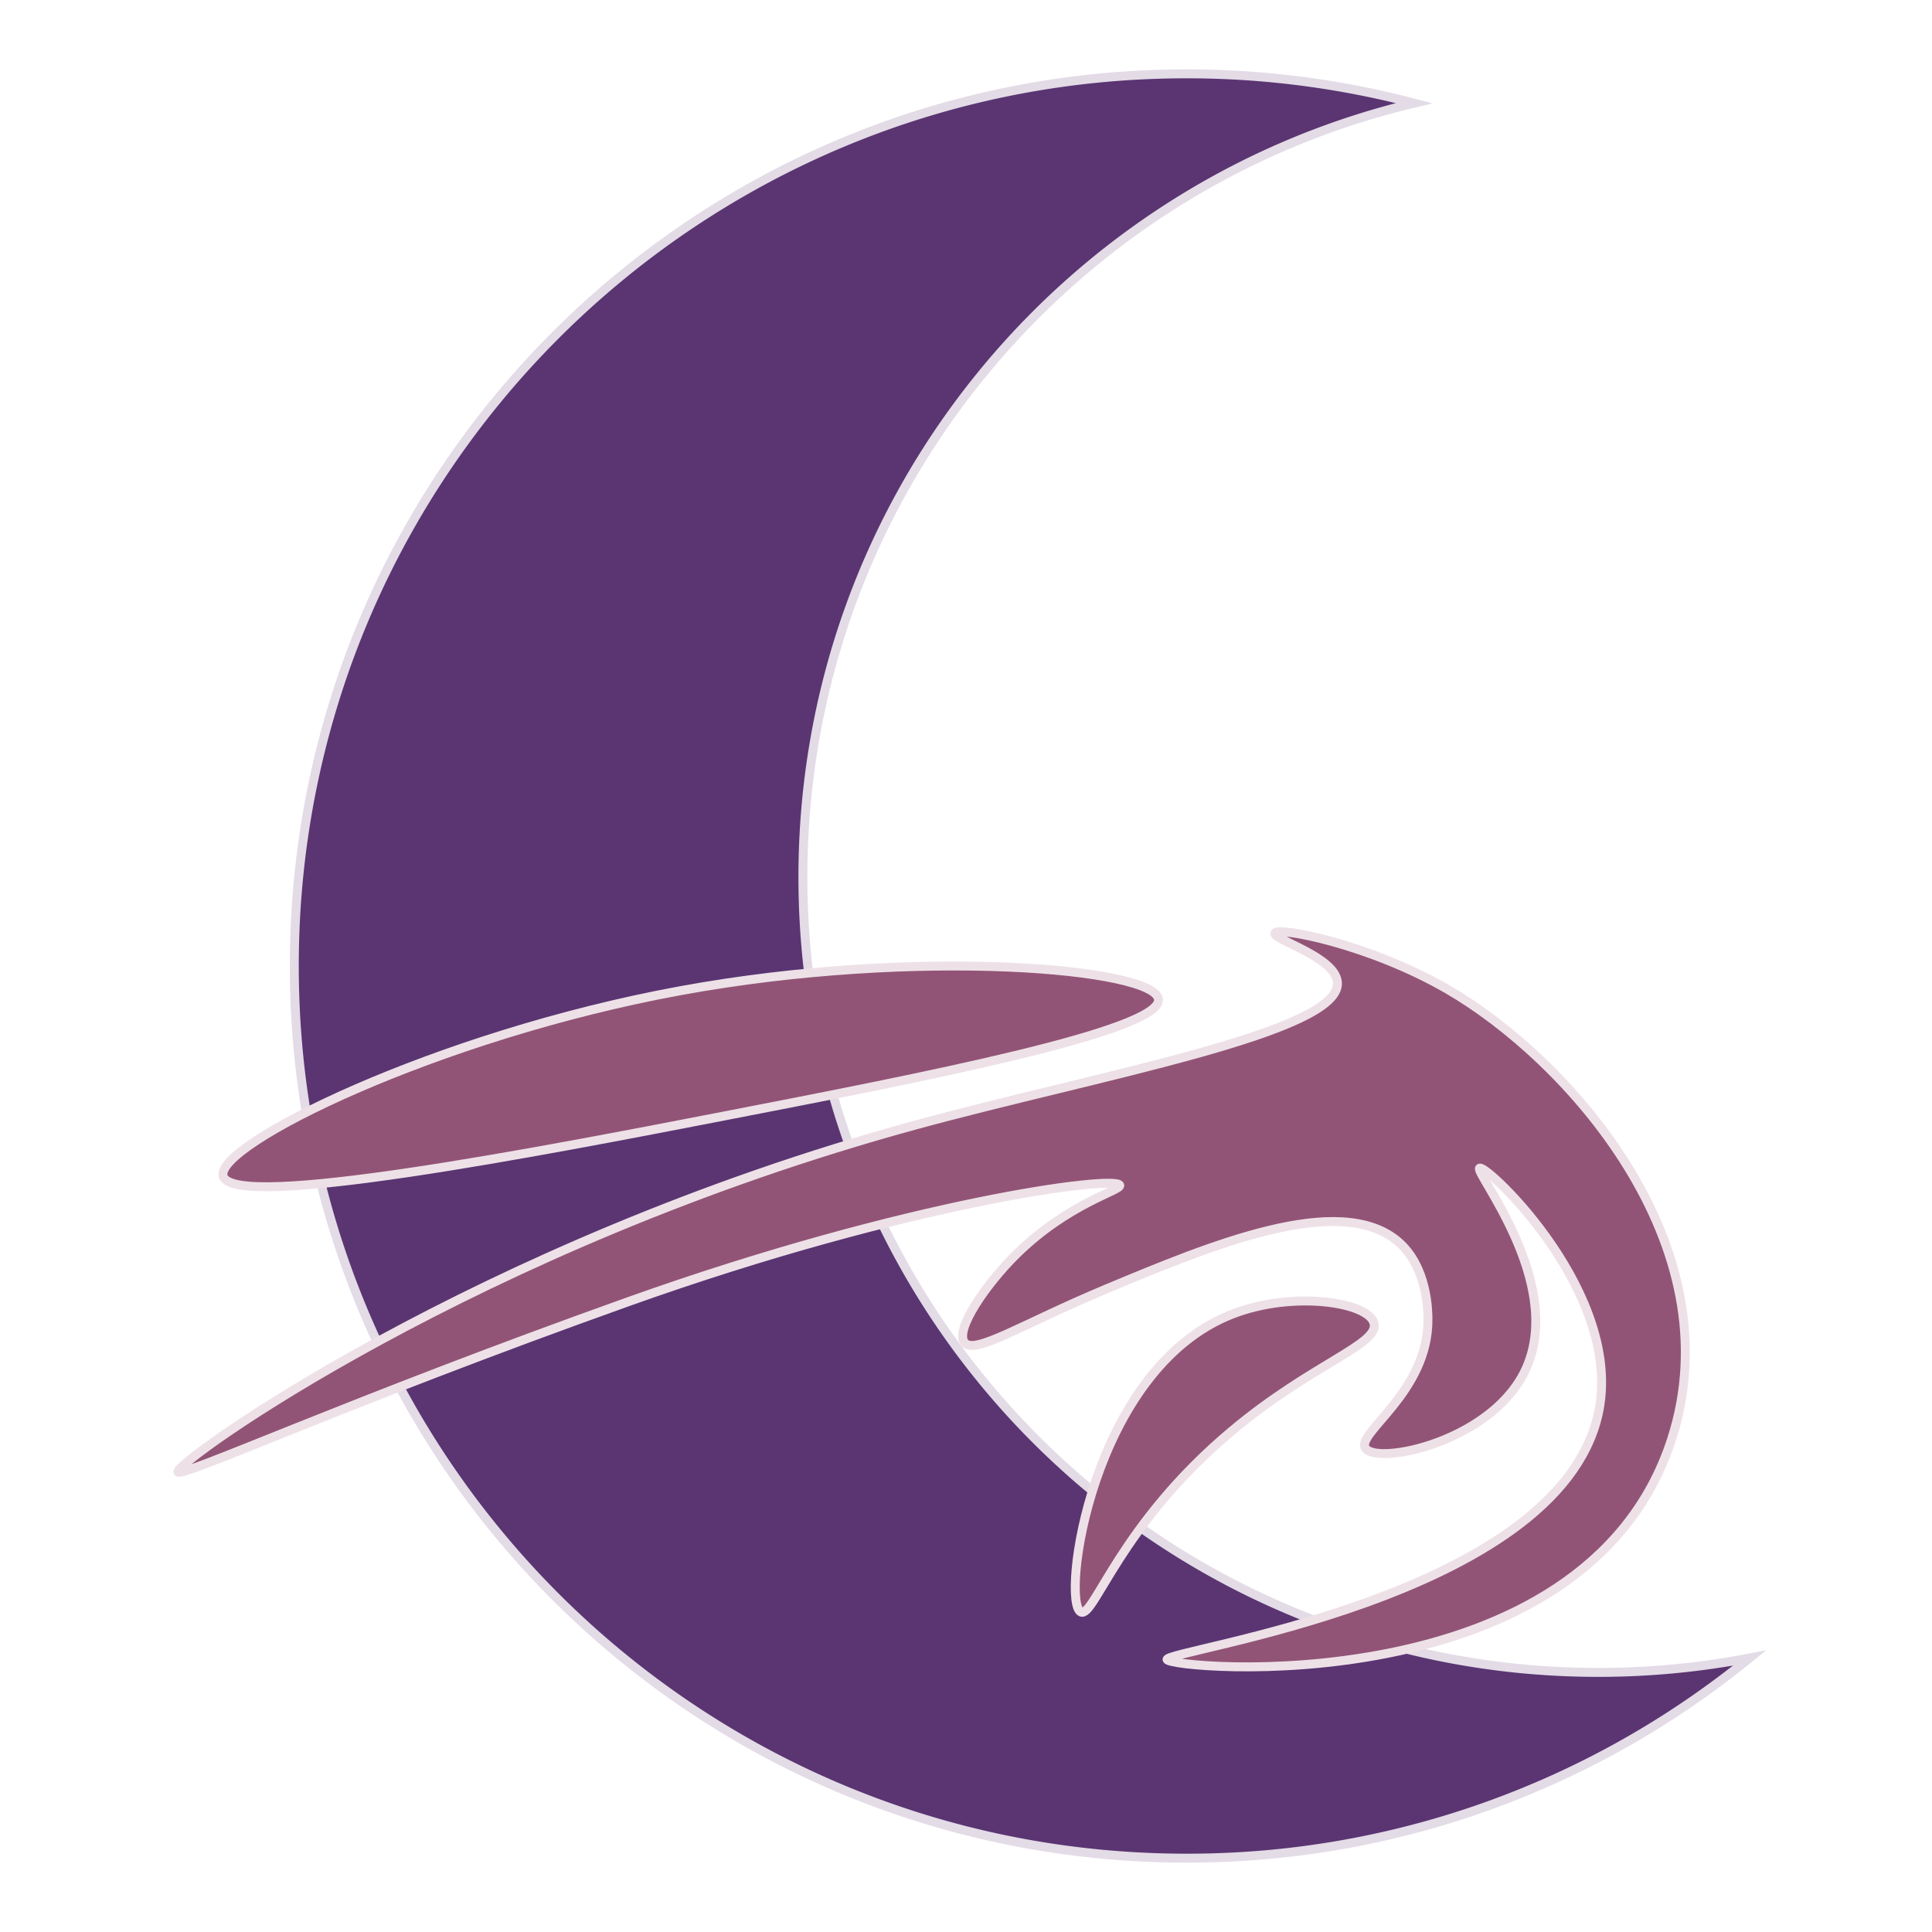 <svg id="Logo" xmlns="http://www.w3.org/2000/svg" viewBox="0 0 1080 1080"><defs><style>.cls-1{fill:#5a3572;stroke:#e3dbe6;}.cls-1,.cls-2{stroke-miterlimit:10;stroke-width:5px;}.cls-2{fill:#925476;stroke:#ede1e7;}</style></defs><path class="cls-1" d="M978,926.85a496.62,496.62,0,0,1-314.76,111.87c-275.43,0-498.72-223.29-498.72-498.72S387.78,41.28,663.21,41.28A499.21,499.21,0,0,1,790.55,57.69C594.61,104.09,448.83,280.18,448.83,490.3c0,245.54,199.05,444.58,444.58,444.58A446.92,446.92,0,0,0,978,926.85Z"/><path class="cls-2" d="M124.73,657.46C119.85,640.22,243.24,579,380.16,553.84,513,529.44,646,541.32,647.63,558.66c1.71,17.76-133.92,44.06-242.17,65.06C303.43,643.51,130.3,677.1,124.73,657.46Z"/><path class="cls-2" d="M99.43,822.83c1.66,3.55,94.78-39.14,251.81-95.18,157.39-56.17,273.06-70.78,274.7-65.06.84,2.92-28.43,9.68-57.83,38.55-16.87,16.58-34.63,42.43-28.92,49.4s32-10.27,79.52-30.12c57.82-24.12,129.84-54.17,162.65-26.5,16.81,14.17,16.83,39.59,16.87,43.37.38,41-40.55,63.88-34.94,72.29,6.48,9.72,72.61-3.83,90.36-45.78C874,715.7,823.8,654.84,827.14,653c3.87-2.18,81.12,70.62,66.27,137.35-23,103.49-242.49,132-241,137.35S885.91,954,934.37,804.76c35.4-109-58.26-213.08-125.3-251.81-43.86-25.34-94.92-35-96.38-31.32s34.12,13.2,34.94,27.71c1.57,27.9-133.53,51.61-235.82,79.53C266.47,695.84,97.1,817.82,99.43,822.83Z"/><path class="cls-2" d="M604.25,901.14C592.9,896,609.75,765.24,689,734.53c33.94-13.14,76.07-6.7,79.09,5.17s-34.44,22.48-79.52,60.24C625.86,852.48,611.63,904.48,604.25,901.14Z"/></svg>